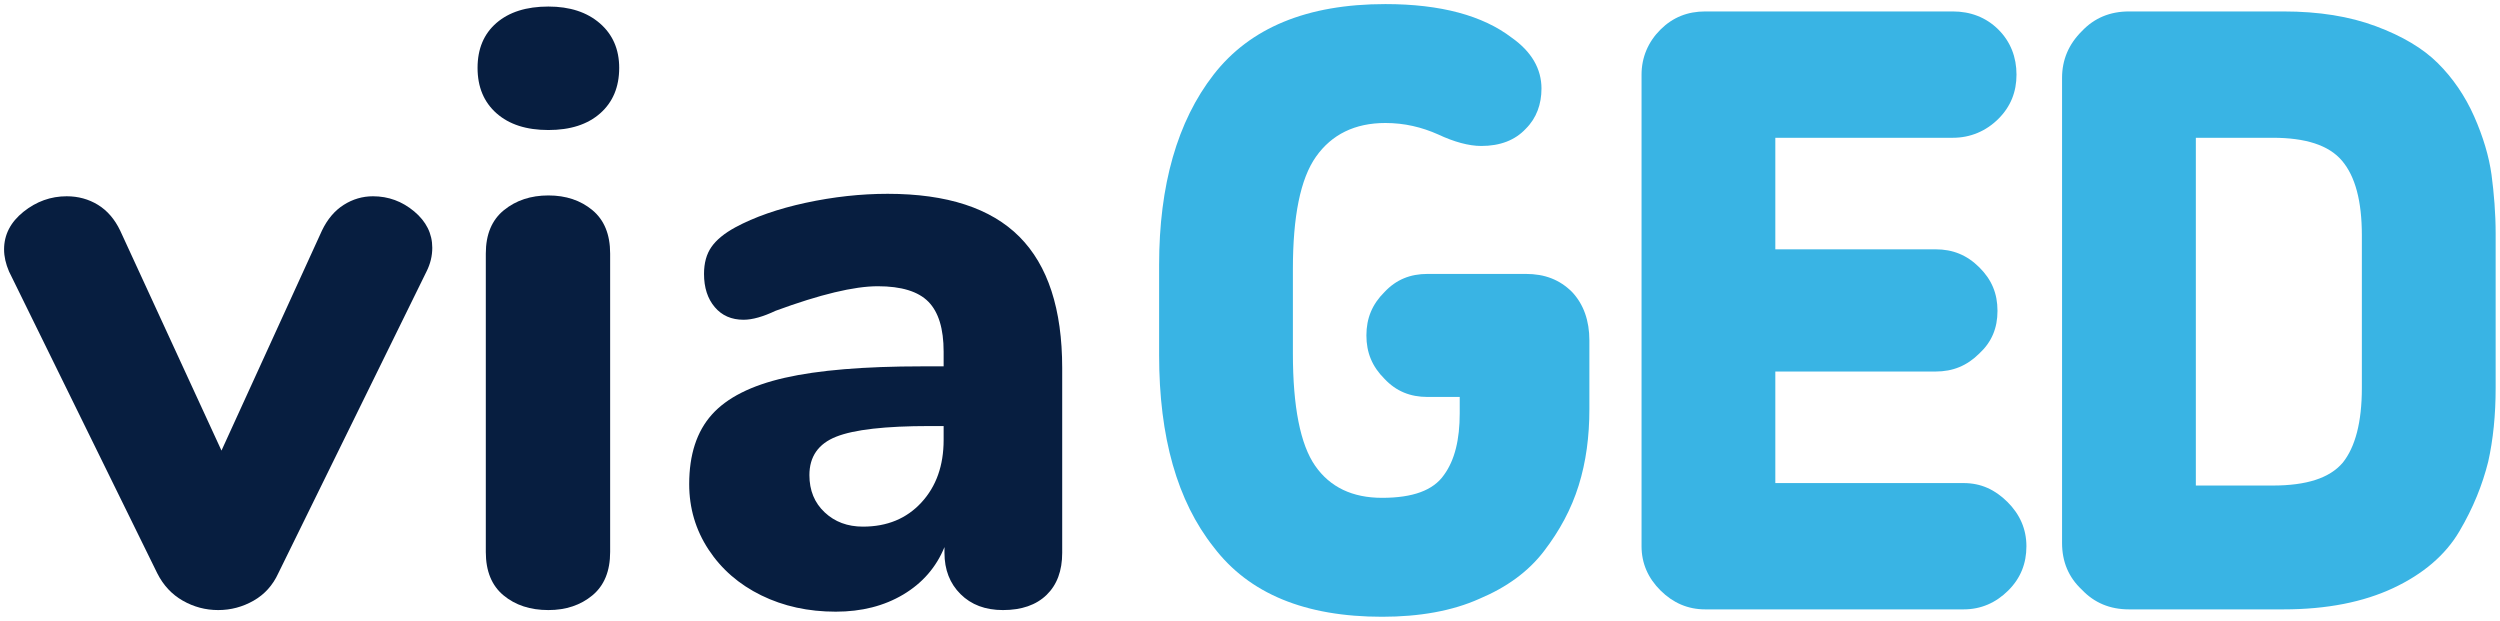 <?xml version="1.0" encoding="UTF-8" standalone="no"?>
<!DOCTYPE svg PUBLIC "-//W3C//DTD SVG 1.1//EN" "http://www.w3.org/Graphics/SVG/1.1/DTD/svg11.dtd">
<!-- Created with Vectornator (http://vectornator.io/) -->
<svg height="100%" stroke-miterlimit="10" style="fill-rule:nonzero;clip-rule:evenodd;stroke-linecap:round;stroke-linejoin:round;" version="1.1" viewBox="0 0 1224.13 304.124" width="100%" xml:space="preserve" xmlns="http://www.w3.org/2000/svg" xmlns:vectornator="http://vectornator.io" xmlns:xlink="http://www.w3.org/1999/xlink">
<defs/>
<g id="Layer_x0020_1" vectornator:layerName="Layer_x0020_1">
<g opacity="1">
<path d="M168.319 100.306C172.753 97.501 177.529 96.106 182.632 96.106C190.163 96.106 196.876 98.572 202.798 103.504C208.706 108.45 211.666 114.398 211.666 121.336C211.666 125.333 210.725 129.209 208.842 132.949L136.268 280.699C133.58 286.58 129.542 291.052 124.18 294.114C118.79 297.176 113.019 298.721 106.838 298.721C100.643 298.721 94.872 297.176 89.496 294.114C84.12 291.052 79.959 286.58 76.998 280.699L4.424 132.949C2.814 129.209 1.995 125.604 1.995 122.136C1.995 114.927 5.161 108.789 11.478 103.707C17.795 98.653 24.849 96.106 32.654 96.106C38.289 96.106 43.392 97.501 47.977 100.306C52.534 103.111 56.163 107.312 58.851 112.921L108.448 220.631L157.635 112.921C160.323 107.312 163.884 103.111 168.319 100.306Z" fill="#071e40" fill-rule="evenodd" opacity="1" stroke="none"/>
<path d="M246.541 291.512C240.756 286.702 237.877 279.629 237.877 270.293L237.877 124.141C237.877 114.791 240.824 107.718 246.746 102.908C252.654 98.111 259.913 95.699 268.522 95.699C277.118 95.699 284.308 98.111 290.08 102.908C295.865 107.718 298.758 114.791 298.758 124.141L298.758 270.293C298.758 279.629 295.865 286.702 290.08 291.512C284.308 296.309 277.118 298.721 268.522 298.721C259.64 298.721 252.313 296.309 246.541 291.512ZM243.116 55.469C236.922 49.995 233.838 42.583 233.838 33.233C233.838 23.897 236.922 16.566 243.116 11.214C249.297 5.889 257.757 3.206 268.522 3.206C279.001 3.206 287.392 5.943 293.723 11.417C300.027 16.892 303.192 24.168 303.192 33.233C303.192 42.583 300.095 49.995 293.914 55.469C287.733 60.943 279.26 63.667 268.522 63.667C257.757 63.667 249.297 60.943 243.116 55.469Z" fill="#071e40" fill-rule="evenodd" opacity="1" stroke="none"/>
<path d="M451.164 246.052C458.423 238.193 462.052 227.976 462.052 215.428L462.052 208.613L455.203 208.613C433.426 208.613 418.172 210.361 409.44 213.829C400.694 217.298 396.328 223.572 396.328 232.651C396.328 240.117 398.811 246.201 403.791 250.862C408.758 255.537 415.007 257.867 422.538 257.867C434.368 257.867 443.905 253.938 451.164 246.052ZM499.151 115.916C513.122 129.94 520.108 151.363 520.108 180.198L520.108 270.686C520.108 279.493 517.557 286.363 512.454 291.309C507.351 296.255 500.215 298.721 491.087 298.721C482.477 298.721 475.56 296.119 470.32 290.903C465.081 285.699 462.461 278.965 462.461 270.686L462.461 267.881C458.423 277.759 451.696 285.496 442.295 291.106C432.881 296.716 421.87 299.507 409.235 299.507C395.796 299.507 383.639 296.851 372.75 291.512C361.862 286.174 353.253 278.694 346.936 269.087C340.618 259.466 337.466 248.802 337.466 237.054C337.466 222.637 341.15 211.295 348.559 203.016C355.941 194.751 367.839 188.735 384.239 184.995C400.626 181.255 423.07 179.385 451.573 179.385L462.052 179.385L462.052 172.176C462.052 160.97 459.569 152.827 454.602 147.759C449.622 142.691 441.354 140.157 429.797 140.157C418.24 140.157 401.567 144.155 379.804 152.163C373.61 155.103 368.371 156.566 364.073 156.566C358.165 156.566 353.457 154.507 349.965 150.361C346.472 146.228 344.725 140.821 344.725 134.141C344.725 128.802 345.926 124.412 348.355 120.93C350.77 117.461 354.658 114.263 360.048 111.323C369.449 106.255 380.937 102.244 394.513 99.304C408.089 96.377 421.46 94.9 434.641 94.9C463.662 94.9 485.165 101.905 499.151 115.916Z" fill="#071e40" fill-rule="evenodd" opacity="1" stroke="none"/>
<path d="M778.244 200.388C778.244 213.64 776.634 226.092 772.991 237.745C769.348 249.385 763.685 259.832 756.004 269.873C748.322 279.913 737.802 287.542 724.458 293.165C711.114 299.182 694.946 302 676.744 302C639.141 302 611.634 290.753 594.251 267.867C576.459 245.374 567.563 214.046 567.563 173.883L567.563 129.71C567.563 90.753 576.459 59.425 594.251 36.539C612.043 13.64 639.946 2 678.354 2C705.452 2 726.082 7.623 740.231 18.463C749.932 25.293 754.789 33.721 754.789 43.369C754.789 50.997 752.361 57.827 747.108 63.043C741.854 68.667 734.568 71.472 725.277 71.472C719.205 71.472 711.919 69.466 704.237 65.848C696.16 62.244 687.66 60.225 678.354 60.225C663.4 60.225 652.075 65.848 644.394 76.702C636.712 87.542 633.069 106.011 633.069 131.715L633.069 173.084C633.069 199.182 636.712 217.664 643.984 228.098C651.27 238.545 662.186 243.762 676.744 243.762C691.712 243.762 701.809 240.144 707.075 232.515C712.328 225.293 714.757 215.252 714.757 202.393L714.757 194.371L698.984 194.371C690.498 194.371 683.621 191.553 677.958 185.537C671.887 179.507 669.062 172.678 669.062 164.249C669.062 155.808 671.887 148.992 677.958 142.962C683.621 136.932 690.498 134.127 698.984 134.127L747.108 134.127C756.413 134.127 763.685 136.932 769.757 142.962C775.419 148.992 778.244 157.014 778.244 166.661C778.244 166.661 778.244 200.388 778.244 200.388Z" fill="#39b4e4" fill-rule="evenodd" opacity="1" stroke="none"/>
<path d="M982.935 245.767C989.006 251.797 992.24 259.033 992.24 267.461C992.24 275.889 989.402 283.125 983.344 289.141C977.272 295.171 969.986 298.382 961.499 298.382L834.922 298.382C826.435 298.382 819.149 295.171 813.091 289.141C807.019 283.125 803.786 275.889 803.786 267.461L803.786 36.539C803.786 28.098 807.019 20.469 813.091 14.453C819.149 8.423 826.435 5.604 834.922 5.604L956.246 5.604C964.733 5.604 972.415 8.423 978.487 14.453C984.545 20.469 987.383 28.098 987.383 36.539C987.383 44.968 984.545 52.203 978.487 58.219C972.415 64.249 964.733 67.461 956.246 67.461L869.292 67.461L869.292 122.081L947.746 122.081C956.246 122.081 963.123 124.886 969.181 130.916C975.253 136.932 978.077 143.762 978.077 152.203C978.077 160.631 975.253 167.461 969.181 173.084C963.123 179.1 956.246 181.919 947.746 181.919L869.292 181.919L869.292 236.539L961.499 236.539C969.986 236.539 976.863 239.751 982.935 245.767Z" fill="#39b4e4" fill-rule="evenodd" opacity="1" stroke="none"/>
<path d="M1222 189.954C1222 203.206 1220.78 215.252 1218.35 226.092C1215.53 237.339 1211.08 248.585 1204.2 260.225C1197.33 271.878 1186.41 281.119 1171.85 287.949C1157.29 294.764 1139.5 298.382 1118.07 298.382L1042.45 298.382C1033.15 298.382 1025.46 295.171 1019.39 288.748C1012.92 282.718 1009.69 275.089 1009.69 265.848L1009.69 38.138C1009.69 29.304 1012.92 21.675 1019.39 15.252C1025.46 8.829 1033.15 5.604 1042.45 5.604L1118.07 5.604C1135.45 5.604 1150.42 8.016 1163.35 12.84C1176.3 17.664 1186.41 23.68 1193.68 30.916C1200.97 38.138 1207.03 46.973 1211.48 57.014C1215.92 67.054 1218.76 76.702 1219.98 85.537C1221.19 94.764 1222 104.412 1222 114.453C1222 114.453 1222 189.954 1222 189.954ZM1156.49 189.954L1156.49 115.252C1156.49 98.382 1153.24 86.336 1146.77 78.707C1140.31 71.079 1128.98 67.461 1112.81 67.461L1075.2 67.461L1075.2 237.745L1112.81 237.745C1129.39 237.745 1140.72 234.127 1147.18 226.499C1153.24 218.87 1156.49 206.81 1156.49 189.954Z" fill="#39b4e4" fill-rule="evenodd" opacity="1" stroke="none"/>
</g>
</g>
</svg>
